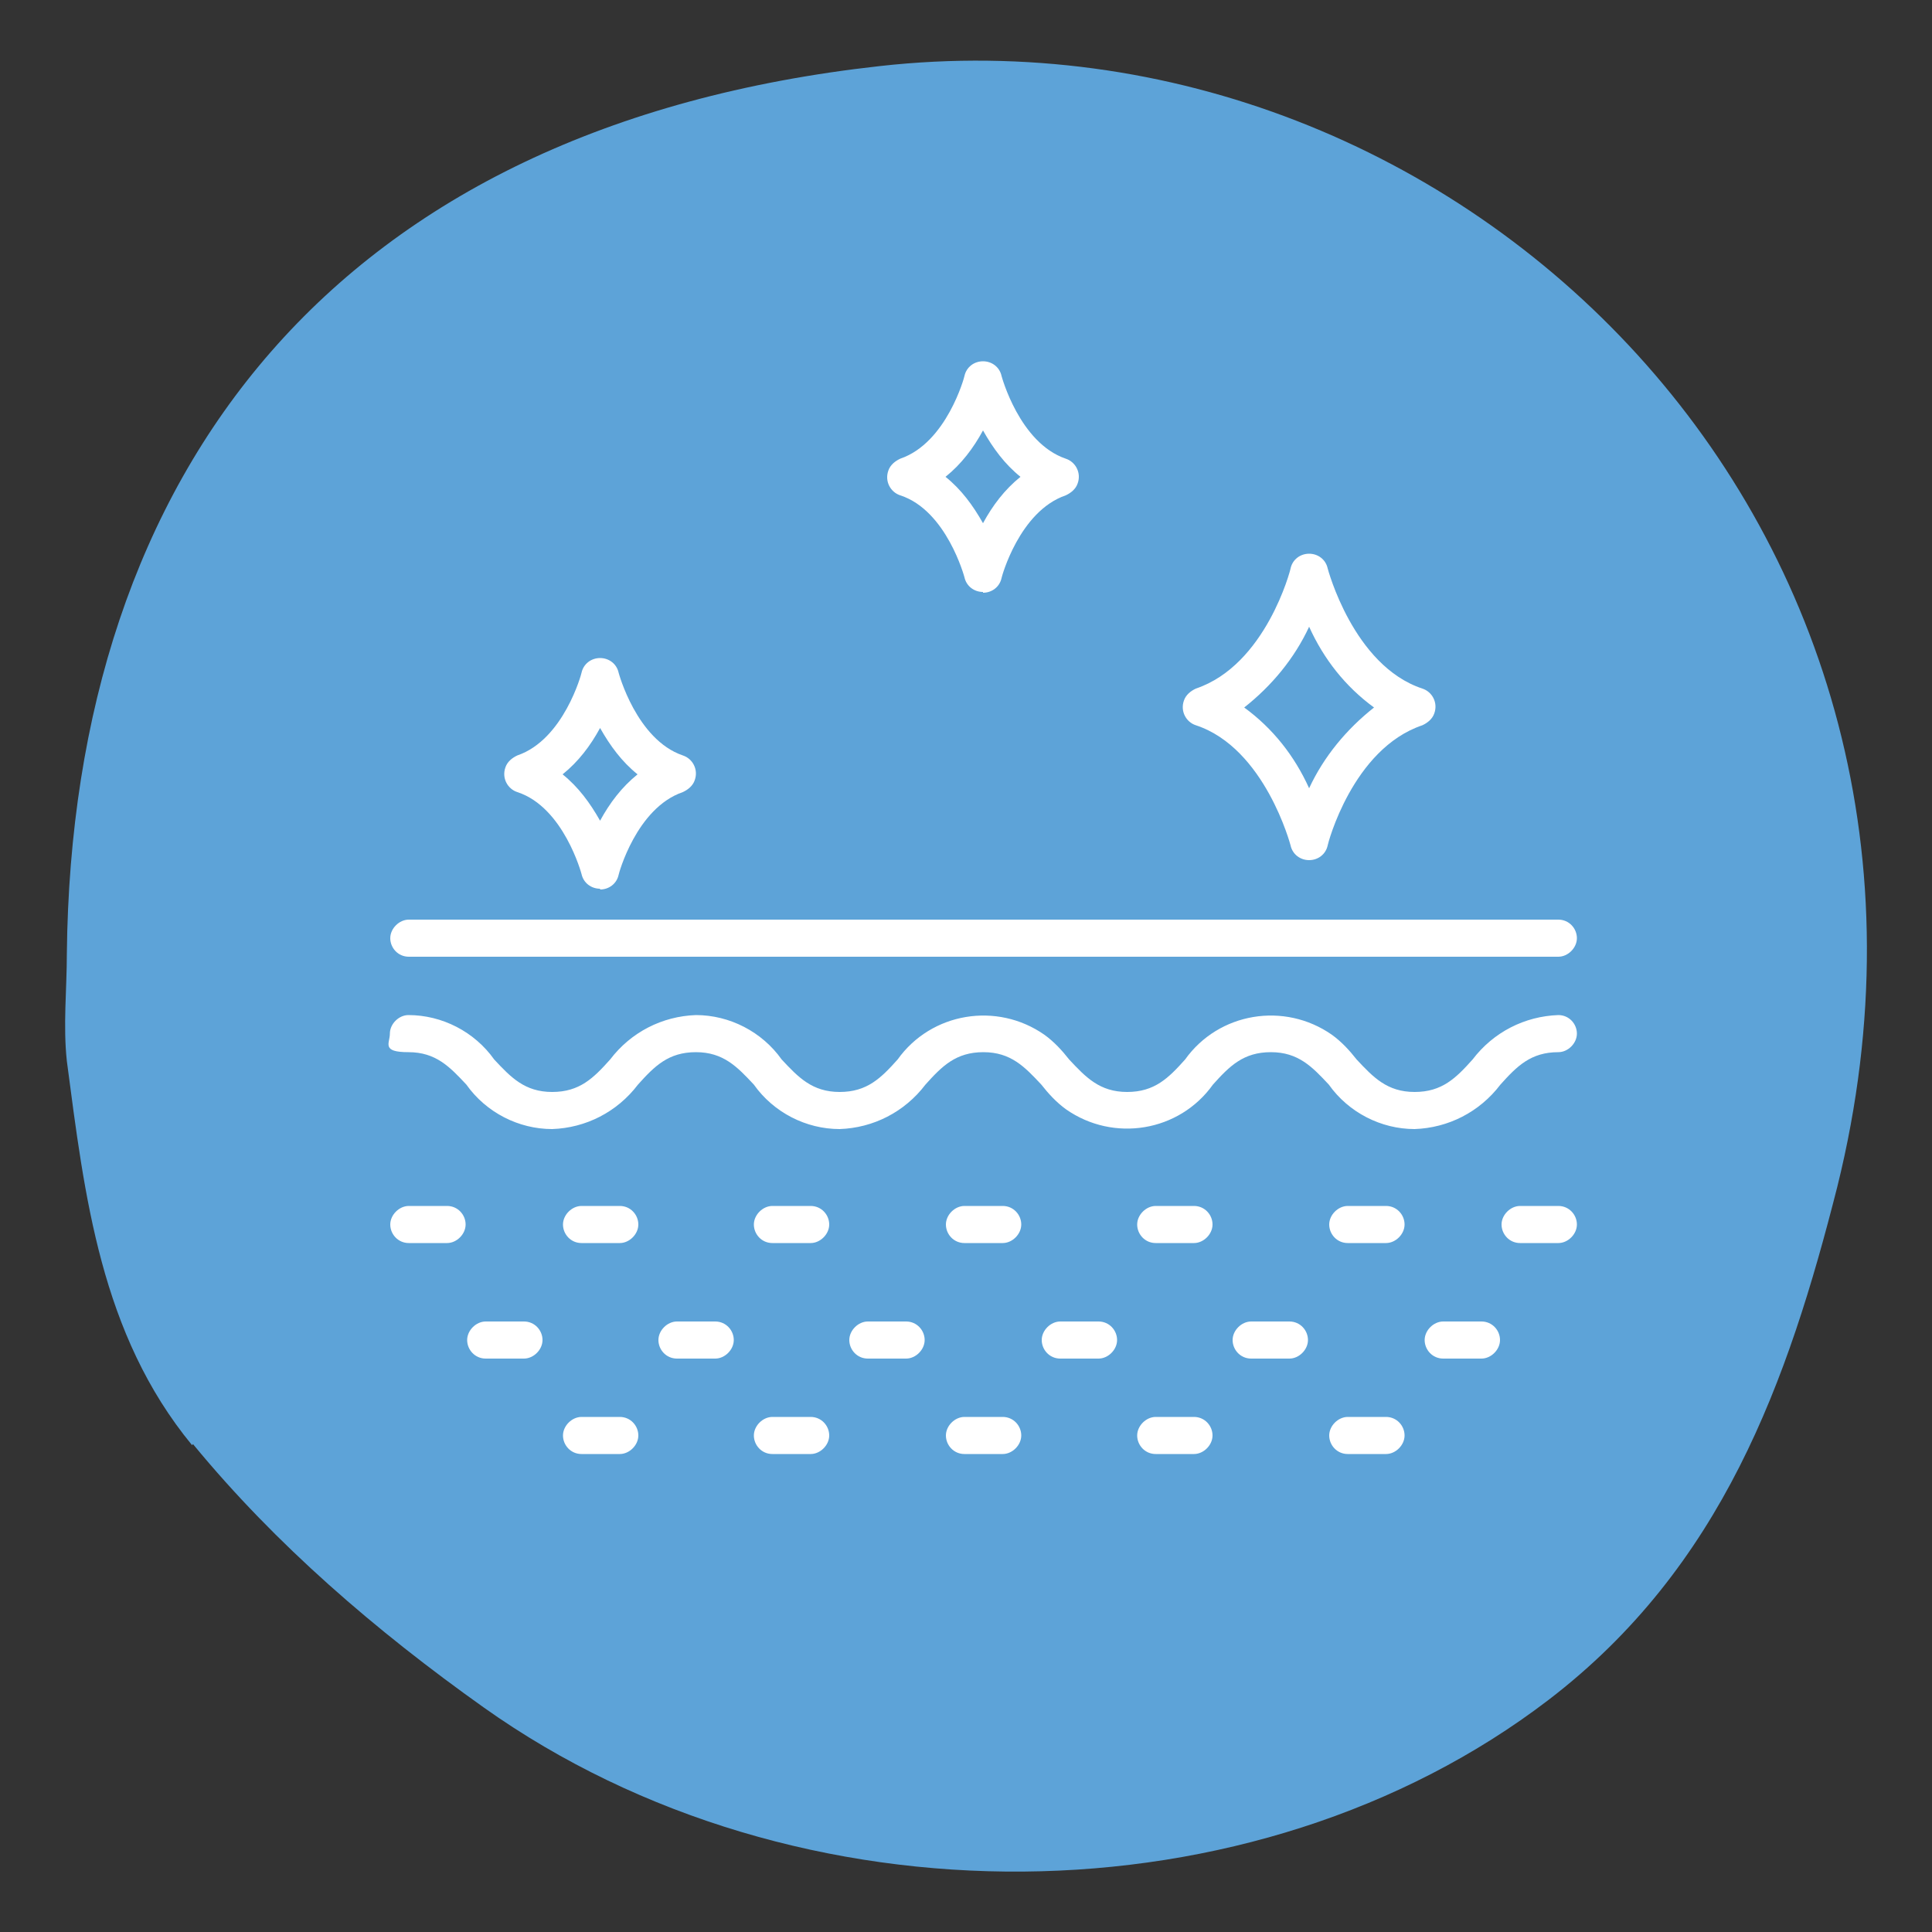 <?xml version="1.0" encoding="UTF-8"?>
<svg id="Layer_1" xmlns="http://www.w3.org/2000/svg" version="1.1" viewBox="0 0 500 500">
  <rect x="0" y="0" width="500" height="500" fill="#333333" stroke="none"/>
  <!-- Generator: Adobe Illustrator 29.0.0, SVG Export Plug-In . SVG Version: 2.1.0 Build 186)  -->
  <defs>
    <style>
      .st0 {
        fill: #fff;
      }

      .st1 {
        fill: #5da3d8;
      }
    </style>
  </defs>
  <path class="st1" d="M50,373.8c21.4,26,47.2,48.2,75.2,68.1,81.1,57.6,199.4,56.3,275.6-2,44.9-34.4,61.9-82.3,74.7-132.8C517.8,136.4,377.8.3,227.7,17.1,86.9,32.7,18.6,121.9,17.3,246.8c0,9.2-1,18.6,0,27.8,4.6,34.9,8.7,70.6,32.4,99.4l.3-.3Z"/>
  <path class="st0" d="M403.3,247.6H105.8c-2.8,0-4.8-2.3-4.8-4.8s2.3-4.8,4.8-4.8h297.5c2.8,0,4.8,2.3,4.8,4.8s-2.3,4.8-4.8,4.8Z"/>
  <path class="st0" d="M366.1,292.2c-8.7,0-17.1-4.3-22.2-11.5-4.3-4.6-7.9-8.4-15-8.4s-10.7,3.6-15,8.4c-8.7,12.2-25.7,15-38,6.4-2.5-1.8-4.6-4.1-6.4-6.4-4.3-4.6-7.9-8.4-15-8.4s-10.7,3.6-15,8.4c-5.4,7.1-13.5,11.2-22.2,11.5-8.7,0-17.1-4.3-22.2-11.5-4.3-4.6-7.9-8.4-15-8.4s-10.7,3.6-15,8.4c-5.4,7.1-13.5,11.2-22.2,11.5-8.7,0-17.1-4.3-22.2-11.5-4.3-4.6-7.9-8.4-15-8.4s-4.8-2.3-4.8-4.8,2.3-4.8,4.8-4.8c8.7,0,17.1,4.3,22.2,11.5,4.3,4.6,7.9,8.4,15,8.4s10.7-3.6,15-8.4c5.4-7.1,13.5-11.2,22.2-11.5,8.7,0,17.1,4.3,22.2,11.5,4.3,4.6,7.9,8.4,15,8.4s10.7-3.6,15-8.4c8.7-12.2,25.7-15,38-6.4,2.5,1.8,4.6,4.1,6.4,6.4,4.3,4.6,7.9,8.4,15,8.4s10.7-3.6,15-8.4c8.7-12.2,25.7-15,38-6.4,2.5,1.8,4.6,4.1,6.4,6.4,4.3,4.6,7.9,8.4,15,8.4s10.7-3.6,15-8.4c5.4-7.1,13.5-11.2,22.2-11.5,2.8,0,4.8,2.3,4.8,4.8s-2.3,4.8-4.8,4.8c-7.1,0-10.7,3.6-15,8.4-5.4,7.1-13.5,11.2-22.2,11.5Z"/>
  <path class="st0" d="M403.3,321.7h-9.9c-2.8,0-4.8-2.3-4.8-4.8s2.3-4.8,4.8-4.8h9.9c2.8,0,4.8,2.3,4.8,4.8s-2.3,4.8-4.8,4.8Z"/>
  <path class="st0" d="M358.7,321.7h-9.9c-2.8,0-4.8-2.3-4.8-4.8s2.3-4.8,4.8-4.8h9.9c2.8,0,4.8,2.3,4.8,4.8s-2.3,4.8-4.8,4.8Z"/>
  <path class="st0" d="M309,321.7h-9.9c-2.8,0-4.8-2.3-4.8-4.8s2.3-4.8,4.8-4.8h9.9c2.8,0,4.8,2.3,4.8,4.8s-2.3,4.8-4.8,4.8Z"/>
  <path class="st0" d="M259.5,321.7h-9.9c-2.8,0-4.8-2.3-4.8-4.8s2.3-4.8,4.8-4.8h9.9c2.8,0,4.8,2.3,4.8,4.8s-2.3,4.8-4.8,4.8Z"/>
  <path class="st0" d="M209.8,321.7h-9.9c-2.8,0-4.8-2.3-4.8-4.8s2.3-4.8,4.8-4.8h9.9c2.8,0,4.8,2.3,4.8,4.8s-2.3,4.8-4.8,4.8Z"/>
  <path class="st0" d="M160.4,321.7h-9.9c-2.8,0-4.8-2.3-4.8-4.8s2.3-4.8,4.8-4.8h9.9c2.8,0,4.8,2.3,4.8,4.8s-2.3,4.8-4.8,4.8Z"/>
  <path class="st0" d="M115.7,321.7h-9.9c-2.8,0-4.8-2.3-4.8-4.8s2.3-4.8,4.8-4.8h9.9c2.8,0,4.8,2.3,4.8,4.8s-2.3,4.8-4.8,4.8Z"/>
  <path class="st0" d="M135.6,351.6h-9.9c-2.8,0-4.8-2.3-4.8-4.8s2.3-4.8,4.8-4.8h9.9c2.8,0,4.8,2.3,4.8,4.8s-2.3,4.8-4.8,4.8Z"/>
  <path class="st0" d="M185.1,351.6h-9.9c-2.8,0-4.8-2.3-4.8-4.8s2.3-4.8,4.8-4.8h9.9c2.8,0,4.8,2.3,4.8,4.8s-2.3,4.8-4.8,4.8Z"/>
  <path class="st0" d="M234.5,351.6h-9.9c-2.8,0-4.8-2.3-4.8-4.8s2.3-4.8,4.8-4.8h9.9c2.8,0,4.8,2.3,4.8,4.8s-2.3,4.8-4.8,4.8Z"/>
  <path class="st0" d="M284.3,351.6h-9.9c-2.8,0-4.8-2.3-4.8-4.8s2.3-4.8,4.8-4.8h9.9c2.8,0,4.8,2.3,4.8,4.8s-2.3,4.8-4.8,4.8Z"/>
  <path class="st0" d="M333.7,351.6h-9.9c-2.8,0-4.8-2.3-4.8-4.8s2.3-4.8,4.8-4.8h9.9c2.8,0,4.8,2.3,4.8,4.8s-2.3,4.8-4.8,4.8Z"/>
  <path class="st0" d="M383.4,351.6h-9.9c-2.8,0-4.8-2.3-4.8-4.8s2.3-4.8,4.8-4.8h9.9c2.8,0,4.8,2.3,4.8,4.8s-2.3,4.8-4.8,4.8Z"/>
  <path class="st0" d="M358.7,376.3h-9.9c-2.8,0-4.8-2.3-4.8-4.8s2.3-4.8,4.8-4.8h9.9c2.8,0,4.8,2.3,4.8,4.8s-2.3,4.8-4.8,4.8Z"/>
  <path class="st0" d="M309,376.3h-9.9c-2.8,0-4.8-2.3-4.8-4.8s2.3-4.8,4.8-4.8h9.9c2.8,0,4.8,2.3,4.8,4.8s-2.3,4.8-4.8,4.8Z"/>
  <path class="st0" d="M259.5,376.3h-9.9c-2.8,0-4.8-2.3-4.8-4.8s2.3-4.8,4.8-4.8h9.9c2.8,0,4.8,2.3,4.8,4.8s-2.3,4.8-4.8,4.8Z"/>
  <path class="st0" d="M209.8,376.3h-9.9c-2.8,0-4.8-2.3-4.8-4.8s2.3-4.8,4.8-4.8h9.9c2.8,0,4.8,2.3,4.8,4.8s-2.3,4.8-4.8,4.8Z"/>
  <path class="st0" d="M160.4,376.3h-9.9c-2.8,0-4.8-2.3-4.8-4.8s2.3-4.8,4.8-4.8h9.9c2.8,0,4.8,2.3,4.8,4.8s-2.3,4.8-4.8,4.8Z"/>
  <path class="st0" d="M338.8,222.6c-2.3,0-4.3-1.5-4.8-3.8,0,0-6.6-25.2-24.5-31.1-2.5-.8-4.1-3.6-3.1-6.4.5-1.5,1.8-2.5,3.1-3.1,18.1-6.1,24.5-30.8,24.5-31.1.5-2.3,2.5-3.8,4.8-3.8h0c2.3,0,4.3,1.5,4.8,3.8,0,0,6.6,25.2,24.5,31.1,2.5.8,4.1,3.6,3.1,6.4-.5,1.5-1.8,2.5-3.1,3.1-18.1,6.1-24.5,30.8-24.5,31.1-.5,2.3-2.5,3.8-4.8,3.8ZM322,183.1c7.4,5.4,13,12.5,16.8,20.9,3.8-8.2,9.7-15.3,16.8-20.9-7.4-5.4-13-12.5-16.8-20.9-3.8,8.2-9.7,15.3-16.8,20.9Z"/>
  <path class="st0" d="M254.4,153.2h0c-2.3,0-4.3-1.5-4.8-3.8,0,0-4.6-17.3-16.6-21.2-2.5-.8-4.1-3.6-3.1-6.4.5-1.5,1.8-2.5,3.1-3.1,12-4.1,16.6-21.2,16.6-21.4.5-2.3,2.5-3.8,4.8-3.8h0c2.3,0,4.3,1.5,4.8,3.8h0s4.6,17.3,16.6,21.4c2.5.8,4.1,3.6,3.1,6.4-.5,1.5-1.8,2.5-3.1,3.1-12,4.1-16.6,21.2-16.6,21.4-.5,2.3-2.5,3.8-4.8,3.8v-.3ZM244.7,123.4c4.1,3.3,7.1,7.4,9.7,12,2.5-4.6,5.6-8.7,9.7-12-4.1-3.3-7.1-7.4-9.7-12-2.5,4.6-5.6,8.7-9.7,12Z"/>
  <path class="st0" d="M155.3,230c-2.3,0-4.3-1.5-4.8-3.8,0,0-4.6-17.3-16.6-21.2-2.5-.8-4.1-3.6-3.1-6.4.5-1.5,1.8-2.5,3.1-3.1,12-4.1,16.6-21.2,16.6-21.4.5-2.3,2.5-3.8,4.8-3.8s4.3,1.5,4.8,3.8h0s4.6,17.3,16.6,21.4c2.5.8,4.1,3.6,3.1,6.4-.5,1.5-1.8,2.5-3.1,3.1-12,4.1-16.6,21.2-16.6,21.4-.5,2.3-2.5,3.8-4.8,3.8v-.3ZM145.6,200.4c4.1,3.3,7.1,7.4,9.7,12,2.5-4.6,5.6-8.7,9.7-12-4.1-3.3-7.1-7.4-9.7-12-2.5,4.6-5.6,8.7-9.7,12Z"/>
</svg>